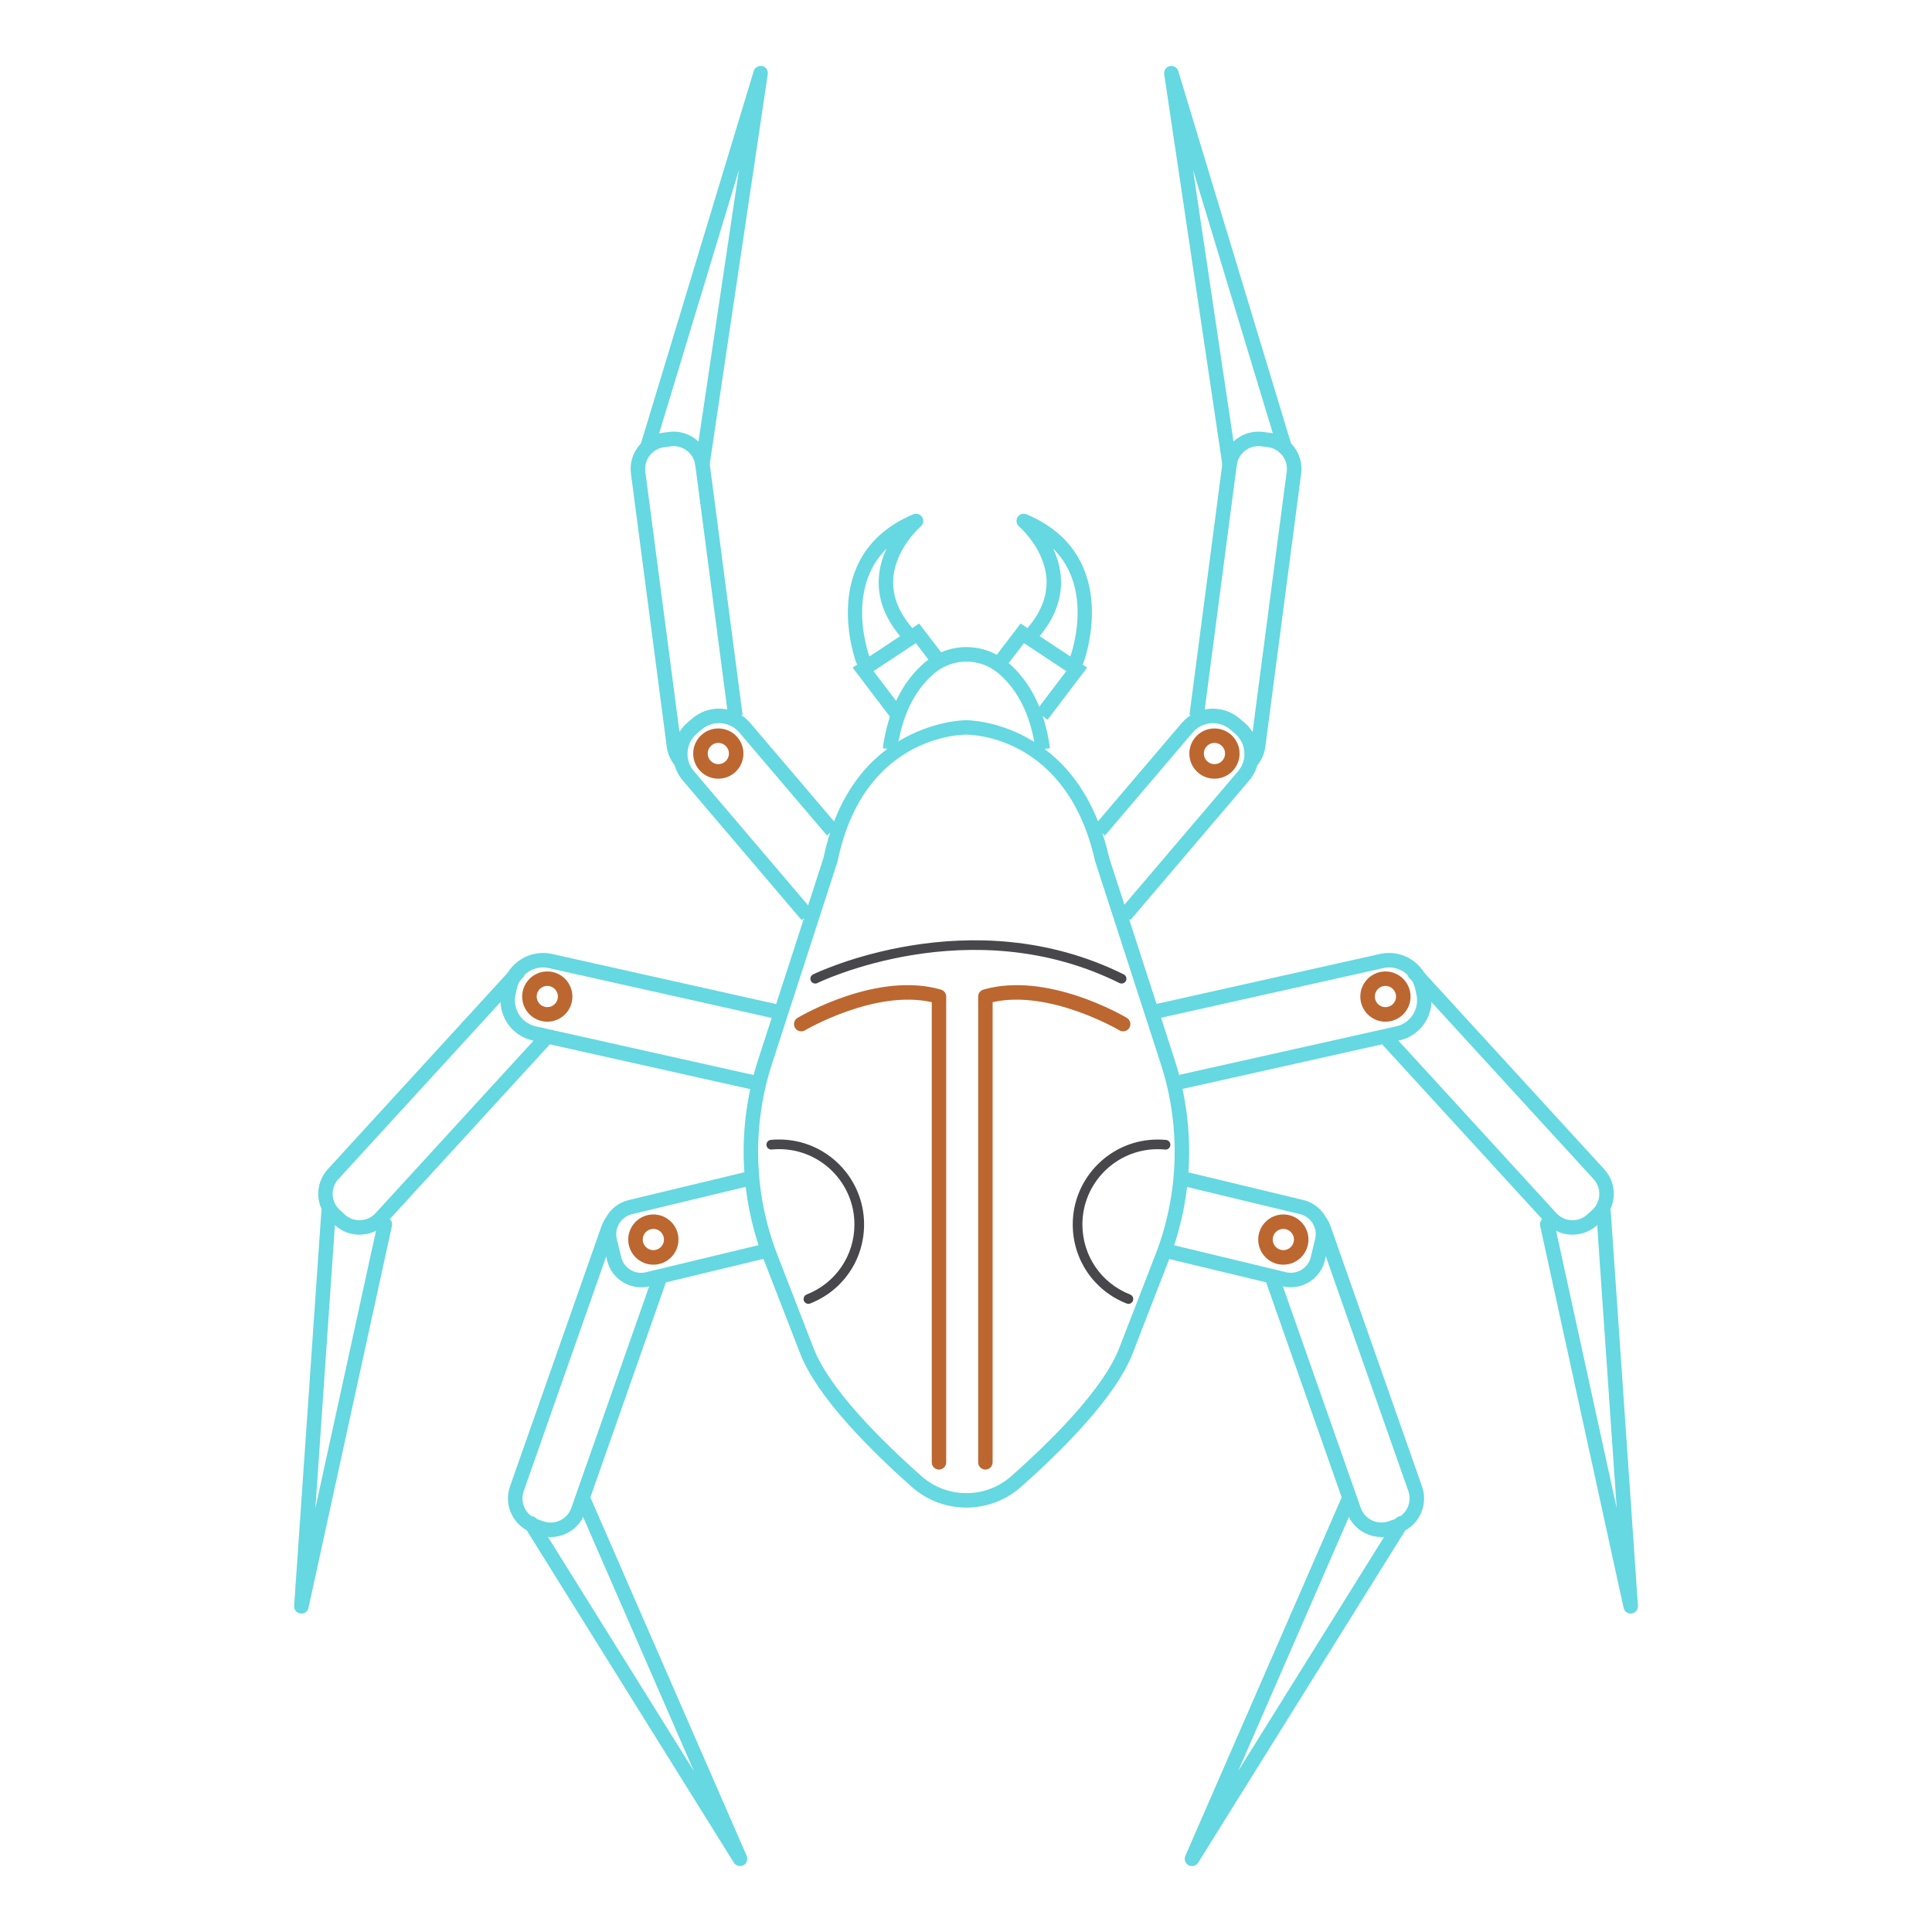 <svg viewBox="0 0 400 400" xmlns="http://www.w3.org/2000/svg" id="Capa_1">
  <defs>
    <style>
      .cls-1 {
        fill: #65d8e1;
      }

      .cls-2 {
        fill: #bc6730;
      }

      .cls-3 {
        fill: #47474c;
      }
    </style>
  </defs>
  <path d="m185.74,155.32l-2.97-.42c1.09-7.78,4.01-13.75,8.69-17.74,5-4.26,12.25-4.25,17.24,0,4.68,3.99,7.61,9.96,8.69,17.74l-2.97.41c-.98-7.03-3.56-12.37-7.67-15.87-3.87-3.29-9.48-3.29-13.35,0-4.11,3.5-6.69,8.84-7.67,15.87Z" class="cls-1"></path>
  <path d="m200.08,312.13c-4.04,0-8.08-1.43-11.3-4.28-8.63-7.65-19.64-18.65-23.12-27.63l-7.53-19.42c-5.12-13.21-5.53-27.91-1.17-41.38l13.55-41.84c5.91-28.42,29.32-28.48,29.59-28.47.21.01,23.13.02,29.54,28.46l13.56,41.85c4.37,13.48,3.95,28.18-1.17,41.38l-7.53,19.42c-3.48,8.98-14.5,19.98-23.12,27.63-3.22,2.85-7.26,4.28-11.3,4.28Zm-.03-160.03c-1.38,0-21.31.45-26.62,26.16l-.04.16-13.58,41.92c-4.15,12.82-3.76,26.81,1.11,39.38l7.53,19.42c3.26,8.42,13.94,19.04,22.32,26.47h0c5.31,4.71,13.31,4.71,18.62,0,8.38-7.43,19.05-18.05,22.32-26.47l7.53-19.42c4.87-12.57,5.27-26.55,1.11-39.38l-13.62-42.05c-5.85-26.06-25.78-26.19-26.63-26.18-.01,0-.03,0-.04,0Z" class="cls-1"></path>
  <path d="m165.98,190.51l-24.61-28.91c-3.04-3.57-2.61-8.95.96-11.99l1.02-.87c3.57-3.04,8.95-2.61,11.99.96l18.17,21.34-2.29,1.94-18.17-21.34c-.95-1.11-2.28-1.79-3.75-1.91-1.47-.12-2.89.34-4.01,1.29l-1.02.87c-1.11.95-1.79,2.28-1.91,3.75-.12,1.47.34,2.9,1.29,4.01l24.61,28.91-2.29,1.94Z" class="cls-1"></path>
  <path d="m156.29,225.71l-46.03-10.29c-2.21-.49-4.1-1.83-5.32-3.75-1.22-1.92-1.62-4.2-1.13-6.41l.29-1.31c.49-2.21,1.83-4.1,3.75-5.32,1.92-1.22,4.2-1.62,6.41-1.13l47.76,10.68-.65,2.93-47.76-10.68c-1.43-.32-2.9-.06-4.15.73-1.25.79-2.11,2.01-2.43,3.44l-.29,1.31c-.32,1.43-.06,2.9.73,4.15.79,1.25,2.01,2.11,3.44,2.43l46.03,10.29-.65,2.93Z" class="cls-1"></path>
  <path d="m132.73,266.52c-1.32,0-2.61-.36-3.77-1.07-1.65-1.01-2.81-2.6-3.26-4.47l-.91-3.78c-.93-3.88,1.46-7.79,5.34-8.73l25.22-6.07.7,2.92-25.22,6.07c-2.27.55-3.67,2.84-3.13,5.11l.91,3.78c.26,1.09.94,2.02,1.91,2.62.97.59,2.1.77,3.2.51l24.93-6,.7,2.92-24.93,6c-.56.14-1.13.2-1.7.2Z" class="cls-1"></path>
  <path d="m139.69,158.42c-.89-1.08-1.46-2.39-1.64-3.78l-7.42-56.6c-.54-4.11,2.37-7.89,6.47-8.43l1.39-.18c1.98-.26,3.95.27,5.55,1.5s2.62,2.99,2.88,4.98l6.83,52.12-2.97.39-6.83-52.12c-.16-1.19-.77-2.25-1.73-2.99-.96-.74-2.15-1.06-3.33-.9l-1.39.18c-2.47.32-4.21,2.59-3.89,5.06l7.42,56.6c.11.83.45,1.62.99,2.27l-2.32,1.91Z" class="cls-1"></path>
  <path d="m74.42,255.63c-1.89,0-3.67-.69-5.06-1.97l-1.04-.95c-3.05-2.8-3.26-7.56-.47-10.62l38.55-42.1,2.21,2.03-38.55,42.1c-1.68,1.83-1.56,4.7.28,6.38l1.04.95c.88.81,2.03,1.24,3.25,1.17,1.21-.05,2.32-.57,3.13-1.45l34.45-37.62,2.21,2.03-34.45,37.62c-1.35,1.48-3.2,2.34-5.21,2.42-.11,0-.23,0-.34,0Z" class="cls-1"></path>
  <path d="m114,318.23c-.83,0-1.67-.14-2.48-.43l-1.33-.47c-1.89-.66-3.41-2.03-4.28-3.84s-.98-3.85-.32-5.74l18.93-53.85c.23-.65.55-1.27.95-1.84l2.45,1.73c-.24.34-.43.71-.57,1.1l-18.93,53.86c-.4,1.13-.33,2.35.2,3.45.52,1.09,1.43,1.91,2.57,2.31l1.33.47c1.13.4,2.36.33,3.45-.2,1.09-.52,1.91-1.43,2.31-2.57l17.04-48.5,2.83,1-17.04,48.5c-.66,1.89-2.03,3.41-3.84,4.28-1.04.5-2.14.75-3.26.75Z" class="cls-1"></path>
  <path d="m145.43,97.59c-.07,0-.15,0-.22-.02-.82-.12-1.38-.88-1.26-1.7l9.04-60.69-17.53,57.88c-.24.79-1.08,1.24-1.87,1-.79-.24-1.24-1.08-1-1.87l23.46-77.48c.23-.75,1-1.2,1.76-1.03.77.17,1.27.91,1.15,1.68l-12.05,80.94c-.11.74-.75,1.28-1.48,1.28Z" class="cls-1"></path>
  <path d="m62.39,334.07c-.07,0-.14,0-.21-.02-.78-.11-1.34-.8-1.28-1.59l5.63-81.64c.06-.83.78-1.45,1.6-1.39.83.06,1.45.77,1.39,1.6l-4.22,61.21,12.91-59.08c.18-.81.97-1.32,1.79-1.15.81.18,1.32.98,1.15,1.79l-17.28,79.09c-.15.7-.77,1.18-1.46,1.18Z" class="cls-1"></path>
  <path d="m153.21,386.35c-.5,0-.99-.25-1.27-.71l-43.29-69.45c-.44-.7-.22-1.63.48-2.07.7-.44,1.63-.22,2.07.48l32.46,52.07-24.17-55.44c-.33-.76.02-1.64.78-1.97.76-.33,1.64.02,1.97.78l32.36,74.21c.31.72.02,1.56-.68,1.93-.22.12-.46.17-.7.17Z" class="cls-1"></path>
  <path d="m234.02,190.51l-2.29-1.94,24.61-28.91c.95-1.11,1.41-2.54,1.29-4.01-.12-1.47-.8-2.8-1.91-3.75l-1.02-.87c-1.12-.95-2.54-1.4-4.01-1.29-1.47.12-2.8.8-3.75,1.91l-18.17,21.34-2.29-1.94,18.17-21.34c3.04-3.57,8.42-4,11.99-.96l1.02.87c3.57,3.04,4,8.42.96,11.99l-24.61,28.91Z" class="cls-1"></path>
  <path d="m243.71,225.71l-.65-2.93,46.03-10.29c1.43-.32,2.65-1.18,3.44-2.43.79-1.25,1.05-2.72.73-4.15l-.29-1.31c-.66-2.96-3.62-4.84-6.58-4.17l-47.76,10.68-.65-2.93,47.76-10.68c4.58-1.02,9.13,1.87,10.16,6.44l.29,1.31c.49,2.21.09,4.49-1.13,6.41-1.22,1.92-3.11,3.25-5.32,3.75l-46.03,10.29Z" class="cls-1"></path>
  <path d="m267.27,266.52c-.57,0-1.13-.07-1.7-.2l-24.93-6,.7-2.92,24.93,6c1.1.26,2.23.08,3.2-.51.97-.59,1.65-1.52,1.91-2.62l.91-3.78c.26-1.09.08-2.23-.51-3.2-.59-.97-1.52-1.65-2.62-1.91l-25.22-6.07.7-2.92,25.22,6.07c1.87.45,3.46,1.61,4.47,3.26,1.01,1.65,1.32,3.59.87,5.47l-.91,3.78c-.45,1.87-1.61,3.46-3.26,4.47-1.16.71-2.46,1.07-3.77,1.07Z" class="cls-1"></path>
  <path d="m260.31,158.42l-2.32-1.91c.54-.65.88-1.43.99-2.27l7.42-56.6c.16-1.19-.16-2.37-.9-3.33-.74-.96-1.8-1.57-2.99-1.73l-1.39-.18c-2.47-.32-4.74,1.42-5.06,3.89l-6.83,52.12-2.97-.39,6.83-52.12c.54-4.11,4.31-7.01,8.43-6.47l1.39.18c1.98.26,3.75,1.28,4.98,2.88,1.23,1.59,1.76,3.57,1.5,5.55l-7.42,56.6c-.18,1.39-.75,2.7-1.64,3.78Z" class="cls-1"></path>
  <path d="m325.58,255.63c-.11,0-.23,0-.34,0-2.01-.09-3.86-.95-5.21-2.42l-34.45-37.62,2.21-2.03,34.45,37.62c.81.88,1.92,1.4,3.13,1.45,1.21.06,2.36-.36,3.25-1.17l1.04-.95c.88-.81,1.4-1.92,1.45-3.13.05-1.21-.36-2.36-1.17-3.25l-38.55-42.1,2.21-2.03,38.55,42.1c1.35,1.48,2.05,3.39,1.96,5.4-.09,2.01-.95,3.86-2.42,5.21l-1.04.95c-1.39,1.27-3.18,1.96-5.06,1.96Z" class="cls-1"></path>
  <path d="m286,318.23c-1.11,0-2.22-.25-3.26-.75-1.81-.87-3.18-2.39-3.84-4.28l-17.04-48.5,2.83-1,17.04,48.5c.4,1.13,1.22,2.04,2.31,2.57,1.09.52,2.32.59,3.45.2l1.33-.47c1.13-.4,2.04-1.22,2.57-2.31.52-1.09.59-2.31.2-3.45l-18.93-53.85c-.14-.39-.33-.76-.57-1.1l2.45-1.73c.4.56.72,1.18.95,1.84l18.93,53.86c.66,1.89.55,3.92-.32,5.74s-2.39,3.18-4.28,3.84l-1.33.47c-.81.28-1.65.43-2.48.43Z" class="cls-1"></path>
  <path d="m254.57,97.59c-.73,0-1.37-.53-1.48-1.28l-12.05-80.94c-.12-.78.39-1.51,1.15-1.68.77-.17,1.54.28,1.76,1.03l23.46,77.48c.24.79-.21,1.63-1,1.87-.79.24-1.63-.21-1.87-1l-17.53-57.88,9.04,60.69c.12.82-.44,1.58-1.26,1.7-.07.01-.15.02-.22.02Z" class="cls-1"></path>
  <path d="m337.61,334.07c-.7,0-1.31-.48-1.46-1.18l-17.28-79.09c-.18-.81.34-1.61,1.15-1.79.82-.18,1.61.34,1.79,1.15l12.91,59.08-4.22-61.21c-.06-.83.57-1.54,1.39-1.6.82-.06,1.54.57,1.6,1.39l5.63,81.64c.05.78-.51,1.48-1.28,1.59-.07.01-.14.02-.21.02Z" class="cls-1"></path>
  <path d="m246.79,386.35c-.24,0-.48-.06-.7-.17-.7-.37-.99-1.21-.68-1.93l32.36-74.21c.33-.76,1.21-1.1,1.97-.78.76.33,1.11,1.22.78,1.97l-24.17,55.44,32.46-52.07c.44-.7,1.36-.92,2.07-.48.7.44.92,1.36.48,2.07l-43.29,69.45c-.28.45-.77.71-1.27.71Z" class="cls-1"></path>
  <polygon points="184.73 149.02 176.53 138.22 190.3 129.1 195.6 136.03 193.21 137.86 189.61 133.15 180.85 138.95 187.12 147.21 184.73 149.02" class="cls-1"></polygon>
  <path d="m178.69,138.18c-.6,0-1.17-.36-1.4-.96-.09-.22-8.34-22.23,11.78-30.74.69-.29,1.48-.03,1.86.6.39.63.26,1.45-.31,1.93-.05.04-5.36,4.63-5.69,10.96-.2,3.77,1.41,7.46,4.78,10.99.57.6.55,1.55-.05,2.12-.6.57-1.55.55-2.12-.05-3.96-4.15-5.85-8.61-5.6-13.24.12-2.31.77-4.4,1.61-6.2-3.03,3.01-4.71,6.92-5.01,11.7-.37,5.81,1.52,10.81,1.54,10.85.3.77-.09,1.64-.86,1.94-.18.07-.36.1-.54.1Z" class="cls-1"></path>
  <polygon points="216.88 149.02 214.49 147.21 220.76 138.95 212 133.15 208.4 137.86 206.01 136.03 211.31 129.1 225.08 138.22 216.88 149.02" class="cls-1"></polygon>
  <path d="m222.92,138.18c-.18,0-.36-.03-.54-.1-.77-.3-1.16-1.17-.86-1.94.02-.05,1.91-5.04,1.54-10.85-.3-4.77-1.98-8.69-5.01-11.7.84,1.8,1.49,3.89,1.61,6.2.25,4.63-1.64,9.09-5.6,13.24-.57.6-1.52.62-2.12.05-.6-.57-.62-1.52-.05-2.12,3.37-3.53,4.98-7.24,4.78-11.01-.34-6.35-5.63-10.89-5.68-10.94-.57-.48-.7-1.3-.31-1.93.39-.63,1.18-.89,1.86-.6,20.12,8.51,11.87,30.52,11.78,30.74-.23.59-.8.96-1.4.96Z" class="cls-1"></path>
  <path d="m232.21,203.63c-.15,0-.3-.03-.44-.1-30.88-15.36-62.22-.16-62.54,0-.5.25-1.09.04-1.34-.45-.25-.49-.04-1.09.45-1.34.32-.16,32.52-15.81,64.32,0,.49.25.7.85.45,1.34-.17.35-.53.55-.9.55Z" class="cls-3"></path>
  <path d="m167.37,269.95c-.4,0-.78-.24-.93-.64-.2-.51.05-1.09.57-1.3,6.01-2.36,9.89-8.05,9.89-14.51,0-8.59-6.99-15.58-15.58-15.58-.51,0-1.03.03-1.54.07-.55.06-1.04-.35-1.09-.9-.05-.55.35-1.04.9-1.09.57-.06,1.15-.08,1.73-.08,9.69,0,17.58,7.89,17.58,17.58,0,7.29-4.38,13.71-11.16,16.37-.12.05-.24.07-.37.07Z" class="cls-3"></path>
  <path d="m233.63,269.95c-.12,0-.25-.02-.37-.07-6.78-2.66-11.16-9.09-11.16-16.37,0-9.69,7.89-17.58,17.58-17.58.58,0,1.16.03,1.73.08.55.05.95.54.9,1.09-.05.55-.53.96-1.09.9-.51-.05-1.02-.07-1.54-.07-8.59,0-15.58,6.99-15.58,15.58,0,6.46,3.88,12.15,9.89,14.51.51.2.77.78.57,1.3-.15.39-.53.64-.93.64Z" class="cls-3"></path>
  <path d="m113.31,211.53c-2.87,0-5.2-2.33-5.2-5.2s2.33-5.2,5.2-5.2,5.2,2.33,5.2,5.2-2.33,5.2-5.2,5.2Zm0-7.41c-1.21,0-2.2.99-2.2,2.2s.99,2.2,2.2,2.2,2.2-.99,2.2-2.2-.99-2.2-2.2-2.2Z" class="cls-2"></path>
  <path d="m148.72,161.22c-2.87,0-5.2-2.33-5.2-5.2s2.33-5.2,5.2-5.2,5.2,2.33,5.2,5.2-2.33,5.2-5.2,5.2Zm0-7.41c-1.21,0-2.2.99-2.2,2.2s.99,2.2,2.2,2.2,2.2-.99,2.2-2.2-.99-2.2-2.2-2.2Z" class="cls-2"></path>
  <path d="m251.44,161.22c-2.87,0-5.2-2.33-5.2-5.2s2.33-5.2,5.2-5.2,5.2,2.33,5.2,5.2-2.33,5.2-5.2,5.2Zm0-7.41c-1.21,0-2.2.99-2.2,2.2s.99,2.2,2.2,2.2,2.2-.99,2.2-2.2-.99-2.2-2.2-2.2Z" class="cls-2"></path>
  <path d="m286.84,211.53c-2.87,0-5.2-2.33-5.2-5.2s2.33-5.2,5.2-5.2,5.2,2.33,5.2,5.2-2.33,5.2-5.2,5.2Zm0-7.41c-1.21,0-2.2.99-2.2,2.2s.99,2.2,2.2,2.2,2.2-.99,2.2-2.2-.99-2.2-2.2-2.2Z" class="cls-2"></path>
  <path d="m135.27,261.84c-2.87,0-5.2-2.33-5.2-5.2s2.33-5.2,5.2-5.2,5.2,2.33,5.2,5.2-2.33,5.2-5.2,5.2Zm0-7.41c-1.21,0-2.2.99-2.2,2.2s.99,2.2,2.2,2.2,2.2-.99,2.2-2.2-.99-2.2-2.2-2.2Z" class="cls-2"></path>
  <path d="m265.7,261.84c-2.87,0-5.2-2.33-5.2-5.2s2.33-5.2,5.2-5.2,5.2,2.33,5.2,5.2-2.33,5.2-5.2,5.2Zm0-7.41c-1.21,0-2.2.99-2.2,2.2s.99,2.2,2.2,2.2,2.2-.99,2.2-2.2-.99-2.2-2.2-2.2Z" class="cls-2"></path>
  <path d="m194.41,304.26c-.83,0-1.5-.67-1.5-1.5v-95.27c-11.76-2.67-26.1,5.74-26.25,5.83-.71.42-1.63.19-2.06-.52s-.19-1.63.52-2.06c.67-.4,16.49-9.69,29.7-5.85.64.19,1.08.77,1.08,1.44v96.43c0,.83-.67,1.5-1.5,1.5Z" class="cls-2"></path>
  <path d="m204.02,304.26c-.83,0-1.5-.67-1.5-1.5v-96.43c0-.67.44-1.25,1.08-1.44,13.21-3.84,29.04,5.46,29.7,5.85.71.42.94,1.34.52,2.06-.42.71-1.34.94-2.06.52-.15-.09-14.48-8.5-26.25-5.83v95.27c0,.83-.67,1.5-1.5,1.5Z" class="cls-2"></path>
</svg>